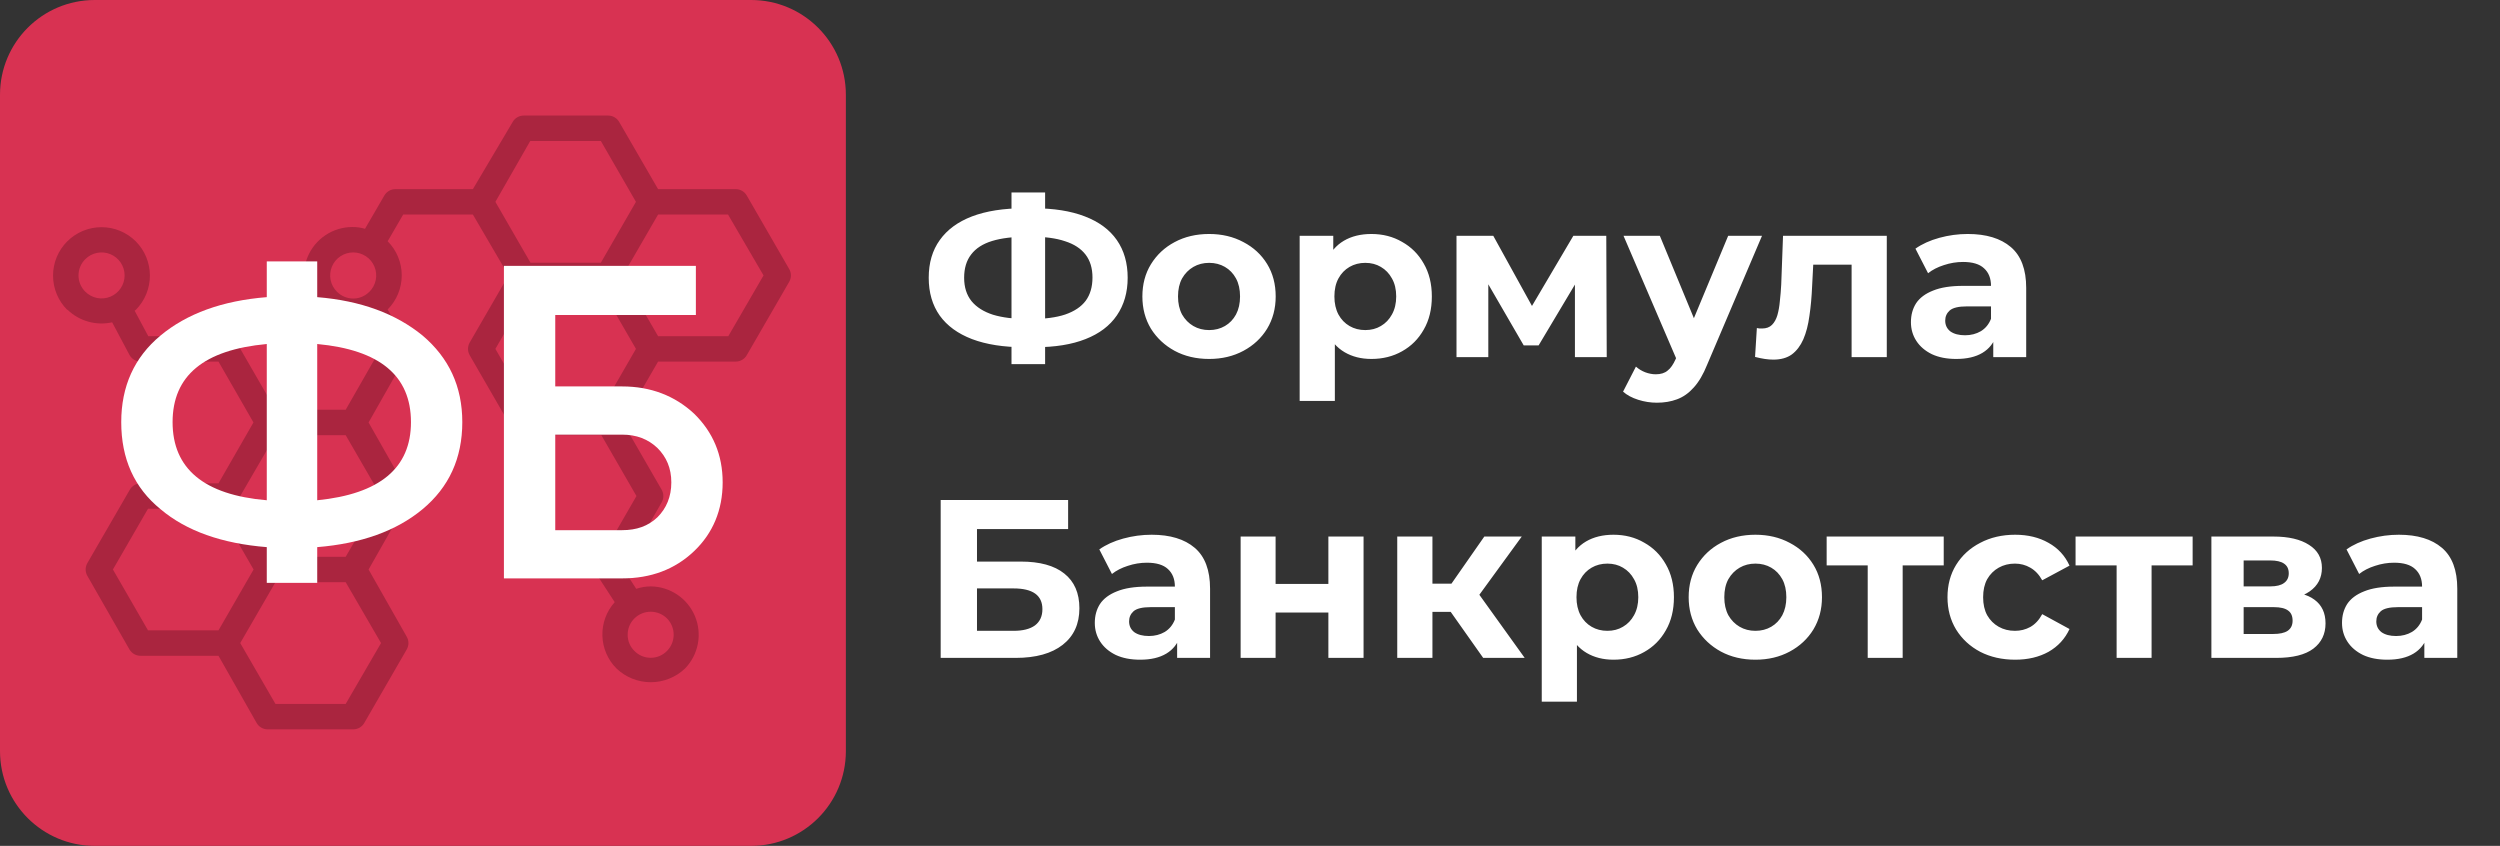 <?xml version="1.0" encoding="UTF-8"?> <svg xmlns="http://www.w3.org/2000/svg" width="266" height="90" viewBox="0 0 266 90" fill="none"><rect x="0" y="0" width="266" height="90" fill="#333333" stroke="none"/><path d="M79.922 1.26H10.078C5.208 1.26 1.26 5.208 1.26 10.078V79.922C1.26 84.792 5.208 88.74 10.078 88.74H79.922C84.792 88.74 88.74 84.792 88.74 79.922V10.078C88.74 5.208 84.792 1.26 79.922 1.26Z" fill="#D83252" stroke="#D83252" stroke-width="2.52"></path><path d="M7.168 32.943C7.788 33.545 8.548 33.984 9.379 34.22C10.211 34.456 11.088 34.482 11.932 34.295L13.773 37.756C13.889 37.974 14.063 38.156 14.275 38.282C14.488 38.409 14.73 38.474 14.977 38.473H23.247L26.968 44.949L23.247 51.426H14.991C14.753 51.425 14.518 51.487 14.311 51.606C14.104 51.725 13.933 51.896 13.814 52.102L9.293 59.917C9.174 60.123 9.112 60.356 9.112 60.594C9.112 60.831 9.174 61.064 9.293 61.27L13.773 69.099C13.892 69.305 14.064 69.476 14.271 69.595C14.477 69.713 14.712 69.775 14.95 69.775H23.247L27.307 76.927C27.426 77.134 27.598 77.305 27.805 77.424C28.011 77.542 28.246 77.604 28.484 77.603H37.579C37.818 77.604 38.052 77.542 38.259 77.424C38.466 77.305 38.637 77.134 38.757 76.927L43.277 69.099C43.396 68.893 43.458 68.66 43.458 68.422C43.458 68.185 43.396 67.952 43.277 67.746L39.217 60.594L43.277 53.454C43.396 53.249 43.458 53.016 43.458 52.778C43.458 52.541 43.396 52.308 43.277 52.102L39.217 44.949L43.277 37.797C43.396 37.591 43.458 37.358 43.458 37.121C43.458 36.883 43.396 36.65 43.277 36.444L41.247 32.929C42.206 31.964 42.745 30.659 42.745 29.299C42.745 27.938 42.206 26.633 41.247 25.668L42.898 22.829H50.315L54.104 29.305L49.976 36.444C49.857 36.65 49.795 36.883 49.795 37.121C49.795 37.358 49.857 37.591 49.976 37.797L54.496 45.626C54.62 45.84 54.8 46.017 55.018 46.136C55.235 46.255 55.481 46.312 55.728 46.302H63.984L67.719 52.778L63.591 59.931C63.472 60.137 63.41 60.37 63.41 60.607C63.41 60.844 63.472 61.078 63.591 61.283L65.405 64.069C64.528 65.046 64.059 66.323 64.094 67.635C64.129 68.948 64.666 70.197 65.594 71.127C66.576 72.065 67.883 72.588 69.242 72.588C70.6 72.588 71.907 72.065 72.889 71.127C73.589 70.404 74.062 69.493 74.25 68.506C74.439 67.518 74.333 66.498 73.948 65.569C73.562 64.64 72.913 63.845 72.08 63.28C71.248 62.716 70.268 62.407 69.262 62.392C68.728 62.395 68.199 62.481 67.692 62.649L66.339 60.553L70.399 53.454C70.518 53.249 70.58 53.016 70.58 52.778C70.58 52.541 70.518 52.308 70.399 52.102L66.271 44.949L70.02 38.473H78.276C78.514 38.474 78.749 38.412 78.955 38.293C79.162 38.174 79.334 38.003 79.453 37.797L83.973 29.981C84.092 29.776 84.155 29.543 84.155 29.305C84.155 29.068 84.092 28.835 83.973 28.629L79.453 20.8C79.334 20.594 79.162 20.423 78.955 20.304C78.749 20.185 78.514 20.123 78.276 20.124H70.02L65.879 12.972C65.76 12.767 65.591 12.597 65.387 12.479C65.183 12.36 64.951 12.297 64.715 12.296H55.728C55.49 12.294 55.255 12.357 55.048 12.475C54.842 12.594 54.67 12.765 54.551 12.972L50.315 20.124H42.059C41.823 20.126 41.591 20.189 41.387 20.308C41.183 20.426 41.013 20.596 40.895 20.8L38.838 24.343C38.398 24.213 37.942 24.15 37.484 24.154C36.466 24.156 35.471 24.459 34.625 25.025C33.779 25.592 33.12 26.395 32.731 27.335C32.342 28.275 32.239 29.309 32.438 30.307C32.636 31.305 33.125 32.222 33.844 32.943C34.48 33.572 35.267 34.026 36.13 34.263C36.992 34.5 37.902 34.511 38.77 34.295L40.448 37.188L36.781 43.597H29.31L25.182 36.444C25.063 36.238 24.891 36.067 24.684 35.948C24.478 35.83 24.243 35.767 24.005 35.769H15.776L14.328 33.064L14.45 32.97C15.411 32 15.95 30.69 15.95 29.326C15.95 27.961 15.411 26.651 14.45 25.682C13.482 24.715 12.17 24.172 10.802 24.172C9.434 24.172 8.122 24.715 7.155 25.682C6.187 26.648 5.644 27.959 5.644 29.326C5.644 30.692 6.187 32.003 7.155 32.97L7.168 32.943ZM70.967 65.799C71.424 66.26 71.679 66.882 71.679 67.53C71.679 68.178 71.424 68.8 70.967 69.261C70.742 69.491 70.472 69.675 70.175 69.8C69.877 69.925 69.558 69.989 69.235 69.989C68.912 69.989 68.593 69.925 68.295 69.8C67.998 69.675 67.728 69.491 67.503 69.261C67.272 69.036 67.089 68.767 66.965 68.469C66.842 68.172 66.781 67.852 66.785 67.53C66.783 67.208 66.845 66.889 66.969 66.592C67.092 66.295 67.273 66.025 67.503 65.799C67.964 65.344 68.586 65.088 69.235 65.088C69.884 65.088 70.506 65.344 70.967 65.799ZM63.93 43.597H56.445L52.71 37.121L56.445 30.657H63.93L67.665 37.121L63.93 43.597ZM77.464 22.829L81.24 29.305L77.491 35.769H70.02L66.271 29.305L70.02 22.829H77.464ZM56.418 15H63.93L67.665 21.477L63.93 27.953H56.445L52.71 21.477L56.418 15ZM35.847 31.036C35.504 30.694 35.271 30.258 35.176 29.783C35.082 29.308 35.131 28.816 35.316 28.369C35.501 27.922 35.815 27.54 36.218 27.271C36.621 27.002 37.095 26.858 37.579 26.858C38.064 26.858 38.537 27.002 38.94 27.271C39.343 27.54 39.657 27.922 39.842 28.369C40.028 28.816 40.076 29.308 39.982 29.783C39.887 30.258 39.654 30.694 39.312 31.036C39.161 31.186 38.992 31.318 38.811 31.428C38.442 31.648 38.022 31.765 37.593 31.766C37.268 31.766 36.946 31.702 36.646 31.576C36.347 31.451 36.075 31.267 35.847 31.036ZM15.749 67.07L12.014 60.594L15.749 54.13H23.247L26.982 60.594L23.247 67.07H15.749ZM40.543 68.422L36.781 74.899H29.31L25.561 68.422L29.31 61.946H36.781L40.543 68.422ZM36.781 59.242H29.31L25.561 52.778L29.323 46.302H36.781L40.529 52.778L36.781 59.242ZM9.077 27.575C9.419 27.232 9.856 26.999 10.331 26.905C10.806 26.811 11.299 26.859 11.746 27.044C12.194 27.23 12.576 27.543 12.845 27.946C13.115 28.348 13.258 28.821 13.258 29.305C13.258 29.789 13.115 30.262 12.845 30.665C12.576 31.067 12.194 31.381 11.746 31.566C11.299 31.752 10.806 31.8 10.331 31.706C9.856 31.611 9.419 31.378 9.077 31.036C8.848 30.81 8.666 30.54 8.541 30.243C8.417 29.946 8.353 29.627 8.353 29.305C8.353 28.983 8.417 28.665 8.541 28.367C8.666 28.07 8.848 27.801 9.077 27.575Z" fill="#AA253F"></path><path d="M33.752 58.215V62.015H28.385V58.215C23.635 57.835 19.835 56.505 17.08 54.178C14.278 51.898 12.9 48.811 12.9 44.916C12.9 41.116 14.278 38.028 17.08 35.701C19.883 33.374 23.635 31.996 28.385 31.616V27.816H33.752V31.616C38.407 31.996 42.112 33.374 44.962 35.701C47.764 38.076 49.189 41.116 49.189 44.916C49.189 48.763 47.764 51.85 44.962 54.178C42.159 56.505 38.407 57.835 33.752 58.215ZM18.363 44.916C18.363 49.855 21.688 52.658 28.385 53.228V36.603C21.688 37.221 18.363 39.976 18.363 44.916ZM33.752 36.603V53.228C40.402 52.563 43.727 49.808 43.727 44.916C43.727 39.976 40.402 37.221 33.752 36.603Z" fill="white"></path><path d="M59.079 41.116H66.204C69.244 41.116 71.809 42.113 73.851 44.013C75.846 45.961 76.891 48.383 76.891 51.328C76.891 54.273 75.846 56.743 73.851 58.643C71.809 60.59 69.244 61.54 66.204 61.54H53.617V28.291H74.041V33.516H59.079V41.116ZM59.079 56.41H66.204C67.724 56.41 68.959 55.983 69.956 55.033C70.906 54.083 71.429 52.848 71.429 51.328C71.429 49.808 70.906 48.621 69.956 47.671C68.959 46.721 67.724 46.246 66.204 46.246H59.079V56.41Z" fill="white"></path><path d="M108.968 36.944C106.792 36.944 104.944 36.656 103.424 36.08C101.92 35.504 100.776 34.672 99.992 33.584C99.208 32.48 98.816 31.136 98.816 29.552C98.816 27.968 99.208 26.632 99.992 25.544C100.776 24.44 101.92 23.6 103.424 23.024C104.944 22.448 106.792 22.16 108.968 22.16C109 22.16 109.088 22.16 109.232 22.16C109.392 22.16 109.544 22.16 109.688 22.16C109.848 22.16 109.936 22.16 109.952 22.16C112.112 22.16 113.936 22.448 115.424 23.024C116.928 23.6 118.064 24.44 118.832 25.544C119.6 26.648 119.984 27.984 119.984 29.552C119.984 31.104 119.6 32.44 118.832 33.56C118.08 34.664 116.968 35.504 115.496 36.08C114.04 36.656 112.256 36.944 110.144 36.944C110.096 36.944 109.984 36.944 109.808 36.944C109.632 36.944 109.456 36.944 109.28 36.944C109.12 36.944 109.016 36.944 108.968 36.944ZM109.328 33.944C109.376 33.944 109.44 33.944 109.52 33.944C109.6 33.944 109.656 33.944 109.688 33.944C111.16 33.944 112.376 33.784 113.336 33.464C114.312 33.128 115.04 32.64 115.52 32C116 31.344 116.24 30.52 116.24 29.528C116.24 28.536 115.992 27.72 115.496 27.08C115 26.44 114.272 25.968 113.312 25.664C112.368 25.344 111.176 25.184 109.736 25.184C109.704 25.184 109.64 25.184 109.544 25.184C109.464 25.184 109.392 25.184 109.328 25.184C107.808 25.184 106.552 25.336 105.56 25.64C104.568 25.944 103.824 26.424 103.328 27.08C102.832 27.72 102.584 28.544 102.584 29.552C102.584 30.56 102.848 31.392 103.376 32.048C103.904 32.688 104.664 33.168 105.656 33.488C106.664 33.792 107.888 33.944 109.328 33.944ZM107.624 38.744V20.48H111.2V38.744H107.624ZM128.653 38.192C127.277 38.192 126.053 37.904 124.981 37.328C123.925 36.752 123.085 35.968 122.461 34.976C121.853 33.968 121.549 32.824 121.549 31.544C121.549 30.248 121.853 29.104 122.461 28.112C123.085 27.104 123.925 26.32 124.981 25.76C126.053 25.184 127.277 24.896 128.653 24.896C130.013 24.896 131.229 25.184 132.301 25.76C133.373 26.32 134.213 27.096 134.821 28.088C135.429 29.08 135.733 30.232 135.733 31.544C135.733 32.824 135.429 33.968 134.821 34.976C134.213 35.968 133.373 36.752 132.301 37.328C131.229 37.904 130.013 38.192 128.653 38.192ZM128.653 35.12C129.277 35.12 129.837 34.976 130.333 34.688C130.829 34.4 131.221 33.992 131.509 33.464C131.797 32.92 131.941 32.28 131.941 31.544C131.941 30.792 131.797 30.152 131.509 29.624C131.221 29.096 130.829 28.688 130.333 28.4C129.837 28.112 129.277 27.968 128.653 27.968C128.029 27.968 127.469 28.112 126.973 28.4C126.477 28.688 126.077 29.096 125.773 29.624C125.485 30.152 125.341 30.792 125.341 31.544C125.341 32.28 125.485 32.92 125.773 33.464C126.077 33.992 126.477 34.4 126.973 34.688C127.469 34.976 128.029 35.12 128.653 35.12ZM145.916 38.192C144.828 38.192 143.876 37.952 143.06 37.472C142.244 36.992 141.604 36.264 141.14 35.288C140.692 34.296 140.468 33.048 140.468 31.544C140.468 30.024 140.684 28.776 141.116 27.8C141.548 26.824 142.172 26.096 142.988 25.616C143.804 25.136 144.78 24.896 145.916 24.896C147.132 24.896 148.22 25.176 149.18 25.736C150.156 26.28 150.924 27.048 151.484 28.04C152.06 29.032 152.348 30.2 152.348 31.544C152.348 32.904 152.06 34.08 151.484 35.072C150.924 36.064 150.156 36.832 149.18 37.376C148.22 37.92 147.132 38.192 145.916 38.192ZM138.284 42.656V25.088H141.86V27.728L141.788 31.568L142.028 35.384V42.656H138.284ZM145.268 35.12C145.892 35.12 146.444 34.976 146.924 34.688C147.42 34.4 147.812 33.992 148.1 33.464C148.404 32.92 148.556 32.28 148.556 31.544C148.556 30.792 148.404 30.152 148.1 29.624C147.812 29.096 147.42 28.688 146.924 28.4C146.444 28.112 145.892 27.968 145.268 27.968C144.644 27.968 144.084 28.112 143.588 28.4C143.092 28.688 142.7 29.096 142.412 29.624C142.124 30.152 141.98 30.792 141.98 31.544C141.98 32.28 142.124 32.92 142.412 33.464C142.7 33.992 143.092 34.4 143.588 34.688C144.084 34.976 144.644 35.12 145.268 35.12ZM154.972 38V25.088H158.884L163.756 33.92H162.196L167.404 25.088H170.908L170.956 38H167.572V28.928L168.148 29.312L163.708 36.752H162.124L157.66 29.048L158.356 28.88V38H154.972ZM176.294 42.848C175.622 42.848 174.958 42.744 174.302 42.536C173.646 42.328 173.11 42.04 172.694 41.672L174.062 39.008C174.35 39.264 174.678 39.464 175.046 39.608C175.43 39.752 175.806 39.824 176.174 39.824C176.702 39.824 177.118 39.696 177.422 39.44C177.742 39.2 178.03 38.792 178.286 38.216L178.958 36.632L179.246 36.224L183.878 25.088H187.478L181.646 38.792C181.23 39.832 180.75 40.648 180.206 41.24C179.678 41.832 179.086 42.248 178.43 42.488C177.79 42.728 177.078 42.848 176.294 42.848ZM178.502 38.504L172.742 25.088H176.606L181.07 35.888L178.502 38.504ZM186.738 37.976L186.93 34.904C187.026 34.92 187.122 34.936 187.218 34.952C187.314 34.952 187.402 34.952 187.482 34.952C187.93 34.952 188.282 34.824 188.538 34.568C188.794 34.312 188.986 33.968 189.114 33.536C189.242 33.088 189.33 32.584 189.378 32.024C189.442 31.464 189.49 30.88 189.522 30.272L189.714 25.088H200.754V38H197.01V27.248L197.85 28.16H192.186L192.978 27.2L192.81 30.44C192.762 31.592 192.666 32.648 192.522 33.608C192.394 34.568 192.178 35.4 191.874 36.104C191.57 36.792 191.162 37.328 190.65 37.712C190.138 38.08 189.482 38.264 188.682 38.264C188.394 38.264 188.09 38.24 187.77 38.192C187.45 38.144 187.106 38.072 186.738 37.976ZM212.083 38V35.48L211.843 34.928V30.416C211.843 29.616 211.595 28.992 211.099 28.544C210.619 28.096 209.875 27.872 208.867 27.872C208.179 27.872 207.499 27.984 206.827 28.208C206.171 28.416 205.611 28.704 205.147 29.072L203.803 26.456C204.507 25.96 205.355 25.576 206.347 25.304C207.339 25.032 208.347 24.896 209.371 24.896C211.339 24.896 212.867 25.36 213.955 26.288C215.043 27.216 215.587 28.664 215.587 30.632V38H212.083ZM208.147 38.192C207.139 38.192 206.275 38.024 205.555 37.688C204.835 37.336 204.283 36.864 203.899 36.272C203.515 35.68 203.323 35.016 203.323 34.28C203.323 33.512 203.507 32.84 203.875 32.264C204.259 31.688 204.859 31.24 205.675 30.92C206.491 30.584 207.555 30.416 208.867 30.416H212.299V32.6H209.275C208.395 32.6 207.787 32.744 207.451 33.032C207.131 33.32 206.971 33.68 206.971 34.112C206.971 34.592 207.155 34.976 207.523 35.264C207.907 35.536 208.427 35.672 209.083 35.672C209.707 35.672 210.267 35.528 210.763 35.24C211.259 34.936 211.619 34.496 211.843 33.92L212.419 35.648C212.147 36.48 211.651 37.112 210.931 37.544C210.211 37.976 209.283 38.192 208.147 38.192Z" fill="white"></path><path d="M100.088 70V53.2H113.648V56.296H103.952V59.752H108.608C110.64 59.752 112.184 60.176 113.24 61.024C114.312 61.872 114.848 63.104 114.848 64.72C114.848 66.384 114.256 67.68 113.072 68.608C111.888 69.536 110.216 70 108.056 70H100.088ZM103.952 67.12H107.84C108.832 67.12 109.592 66.928 110.12 66.544C110.648 66.144 110.912 65.568 110.912 64.816C110.912 63.344 109.888 62.608 107.84 62.608H103.952V67.12ZM125.247 70V67.48L125.007 66.928V62.416C125.007 61.616 124.759 60.992 124.263 60.544C123.783 60.096 123.039 59.872 122.031 59.872C121.343 59.872 120.663 59.984 119.991 60.208C119.335 60.416 118.775 60.704 118.311 61.072L116.967 58.456C117.671 57.96 118.519 57.576 119.511 57.304C120.503 57.032 121.511 56.896 122.535 56.896C124.503 56.896 126.031 57.36 127.119 58.288C128.207 59.216 128.751 60.664 128.751 62.632V70H125.247ZM121.311 70.192C120.303 70.192 119.439 70.024 118.719 69.688C117.999 69.336 117.447 68.864 117.063 68.272C116.679 67.68 116.487 67.016 116.487 66.28C116.487 65.512 116.671 64.84 117.039 64.264C117.423 63.688 118.023 63.24 118.839 62.92C119.655 62.584 120.719 62.416 122.031 62.416H125.463V64.6H122.439C121.559 64.6 120.951 64.744 120.615 65.032C120.295 65.32 120.135 65.68 120.135 66.112C120.135 66.592 120.319 66.976 120.687 67.264C121.071 67.536 121.591 67.672 122.247 67.672C122.871 67.672 123.431 67.528 123.927 67.24C124.423 66.936 124.783 66.496 125.007 65.92L125.583 67.648C125.311 68.48 124.815 69.112 124.095 69.544C123.375 69.976 122.447 70.192 121.311 70.192ZM132.003 70V57.088H135.723V62.128H141.339V57.088H145.083V70H141.339V65.176H135.723V70H132.003ZM157.811 70L153.491 63.88L156.539 62.08L162.227 70H157.811ZM148.667 70V57.088H152.411V70H148.667ZM151.307 65.104V62.104H155.819V65.104H151.307ZM156.899 63.976L153.395 63.592L157.931 57.088H161.915L156.899 63.976ZM171.674 70.192C170.586 70.192 169.634 69.952 168.818 69.472C168.002 68.992 167.362 68.264 166.898 67.288C166.45 66.296 166.226 65.048 166.226 63.544C166.226 62.024 166.442 60.776 166.874 59.8C167.306 58.824 167.93 58.096 168.746 57.616C169.562 57.136 170.538 56.896 171.674 56.896C172.89 56.896 173.978 57.176 174.938 57.736C175.914 58.28 176.682 59.048 177.242 60.04C177.818 61.032 178.106 62.2 178.106 63.544C178.106 64.904 177.818 66.08 177.242 67.072C176.682 68.064 175.914 68.832 174.938 69.376C173.978 69.92 172.89 70.192 171.674 70.192ZM164.042 74.656V57.088H167.618V59.728L167.546 63.568L167.786 67.384V74.656H164.042ZM171.026 67.12C171.65 67.12 172.202 66.976 172.682 66.688C173.178 66.4 173.57 65.992 173.858 65.464C174.162 64.92 174.314 64.28 174.314 63.544C174.314 62.792 174.162 62.152 173.858 61.624C173.57 61.096 173.178 60.688 172.682 60.4C172.202 60.112 171.65 59.968 171.026 59.968C170.402 59.968 169.842 60.112 169.346 60.4C168.85 60.688 168.458 61.096 168.17 61.624C167.882 62.152 167.738 62.792 167.738 63.544C167.738 64.28 167.882 64.92 168.17 65.464C168.458 65.992 168.85 66.4 169.346 66.688C169.842 66.976 170.402 67.12 171.026 67.12ZM186.778 70.192C185.402 70.192 184.178 69.904 183.106 69.328C182.05 68.752 181.21 67.968 180.586 66.976C179.978 65.968 179.674 64.824 179.674 63.544C179.674 62.248 179.978 61.104 180.586 60.112C181.21 59.104 182.05 58.32 183.106 57.76C184.178 57.184 185.402 56.896 186.778 56.896C188.138 56.896 189.354 57.184 190.426 57.76C191.498 58.32 192.338 59.096 192.946 60.088C193.554 61.08 193.858 62.232 193.858 63.544C193.858 64.824 193.554 65.968 192.946 66.976C192.338 67.968 191.498 68.752 190.426 69.328C189.354 69.904 188.138 70.192 186.778 70.192ZM186.778 67.12C187.402 67.12 187.962 66.976 188.458 66.688C188.954 66.4 189.346 65.992 189.634 65.464C189.922 64.92 190.066 64.28 190.066 63.544C190.066 62.792 189.922 62.152 189.634 61.624C189.346 61.096 188.954 60.688 188.458 60.4C187.962 60.112 187.402 59.968 186.778 59.968C186.154 59.968 185.594 60.112 185.098 60.4C184.602 60.688 184.202 61.096 183.898 61.624C183.61 62.152 183.466 62.792 183.466 63.544C183.466 64.28 183.61 64.92 183.898 65.464C184.202 65.992 184.602 66.4 185.098 66.688C185.594 66.976 186.154 67.12 186.778 67.12ZM198.724 70V59.296L199.564 60.16H194.356V57.088H206.812V60.16H201.604L202.444 59.296V70H198.724ZM214.413 70.192C213.021 70.192 211.781 69.912 210.693 69.352C209.605 68.776 208.749 67.984 208.125 66.976C207.517 65.968 207.213 64.824 207.213 63.544C207.213 62.248 207.517 61.104 208.125 60.112C208.749 59.104 209.605 58.32 210.693 57.76C211.781 57.184 213.021 56.896 214.413 56.896C215.773 56.896 216.957 57.184 217.965 57.76C218.973 58.32 219.717 59.128 220.197 60.184L217.293 61.744C216.957 61.136 216.533 60.688 216.021 60.4C215.525 60.112 214.981 59.968 214.389 59.968C213.749 59.968 213.173 60.112 212.661 60.4C212.149 60.688 211.741 61.096 211.437 61.624C211.149 62.152 211.005 62.792 211.005 63.544C211.005 64.296 211.149 64.936 211.437 65.464C211.741 65.992 212.149 66.4 212.661 66.688C213.173 66.976 213.749 67.12 214.389 67.12C214.981 67.12 215.525 66.984 216.021 66.712C216.533 66.424 216.957 65.968 217.293 65.344L220.197 66.928C219.717 67.968 218.973 68.776 217.965 69.352C216.957 69.912 215.773 70.192 214.413 70.192ZM225.208 70V59.296L226.048 60.16H220.84V57.088H233.296V60.16H228.088L228.928 59.296V70H225.208ZM235.292 70V57.088H241.892C243.508 57.088 244.772 57.384 245.684 57.976C246.596 58.552 247.052 59.368 247.052 60.424C247.052 61.48 246.62 62.312 245.756 62.92C244.908 63.512 243.78 63.808 242.372 63.808L242.756 62.944C244.324 62.944 245.492 63.232 246.26 63.808C247.044 64.384 247.436 65.224 247.436 66.328C247.436 67.464 247.004 68.36 246.14 69.016C245.276 69.672 243.956 70 242.18 70H235.292ZM238.724 67.456H241.868C242.556 67.456 243.068 67.344 243.404 67.12C243.756 66.88 243.932 66.52 243.932 66.04C243.932 65.544 243.772 65.184 243.452 64.96C243.132 64.72 242.628 64.6 241.94 64.6H238.724V67.456ZM238.724 62.392H241.556C242.212 62.392 242.7 62.272 243.02 62.032C243.356 61.792 243.524 61.448 243.524 61C243.524 60.536 243.356 60.192 243.02 59.968C242.7 59.744 242.212 59.632 241.556 59.632H238.724V62.392ZM257.95 70V67.48L257.71 66.928V62.416C257.71 61.616 257.462 60.992 256.966 60.544C256.486 60.096 255.742 59.872 254.734 59.872C254.046 59.872 253.366 59.984 252.694 60.208C252.038 60.416 251.478 60.704 251.014 61.072L249.67 58.456C250.374 57.96 251.222 57.576 252.214 57.304C253.206 57.032 254.214 56.896 255.238 56.896C257.206 56.896 258.734 57.36 259.822 58.288C260.91 59.216 261.454 60.664 261.454 62.632V70H257.95ZM254.014 70.192C253.006 70.192 252.142 70.024 251.422 69.688C250.702 69.336 250.15 68.864 249.766 68.272C249.382 67.68 249.19 67.016 249.19 66.28C249.19 65.512 249.374 64.84 249.742 64.264C250.126 63.688 250.726 63.24 251.542 62.92C252.358 62.584 253.422 62.416 254.734 62.416H258.166V64.6H255.142C254.262 64.6 253.654 64.744 253.318 65.032C252.998 65.32 252.838 65.68 252.838 66.112C252.838 66.592 253.022 66.976 253.39 67.264C253.774 67.536 254.294 67.672 254.95 67.672C255.574 67.672 256.134 67.528 256.63 67.24C257.126 66.936 257.486 66.496 257.71 65.92L258.286 67.648C258.014 68.48 257.518 69.112 256.798 69.544C256.078 69.976 255.15 70.192 254.014 70.192Z" fill="white"></path></svg> 